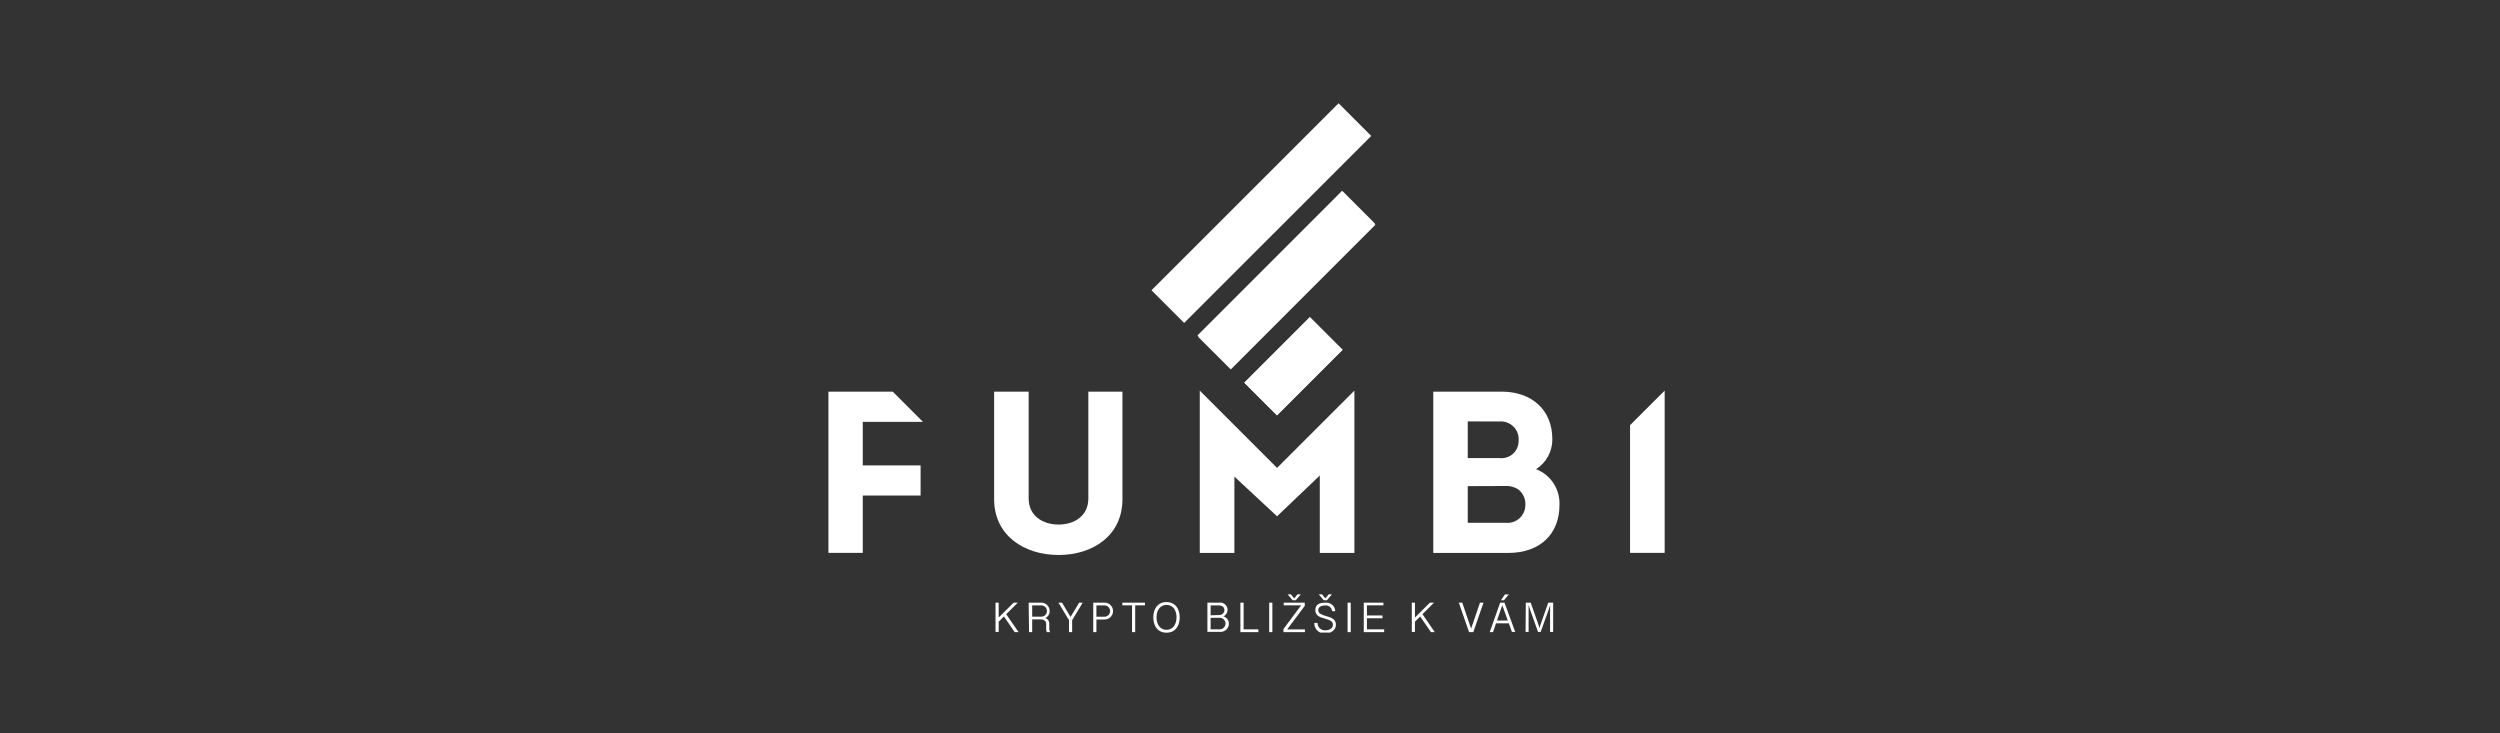 <svg width="341" height="100" viewBox="0 0 341 100" fill="none" xmlns="http://www.w3.org/2000/svg">
<rect x="0" y="0" width="341" height="100" fill="#333333" stroke="none"/>
<g clip-path="url(#clip0_2044_78225)">
<path d="M135.6 68.1V53.42H140.31V68C140.31 70.36 142.23 71.55 144.39 71.55C146.55 71.55 148.45 70.36 148.45 68V53.42H153.1V68.1C153.1 73.03 149.1 75.7 144.39 75.7C139.68 75.7 135.6 73.03 135.6 68.1Z" fill="white"/>
<path d="M184.74 53.28V53.36V75.42H180.02V64.86L174.19 70.42L168.37 65.01V75.42H163.65V53.28L174.19 63.82L184.74 53.28Z" fill="white"/>
<path d="M200.2 66.31V71.31H205.42C205.756 71.339 206.093 71.298 206.412 71.19C206.731 71.081 207.024 70.908 207.272 70.68C207.52 70.453 207.718 70.176 207.854 69.868C207.99 69.56 208.06 69.227 208.06 68.89C208.086 68.475 208.008 68.06 207.834 67.683C207.659 67.306 207.393 66.978 207.06 66.73C206.497 66.385 205.838 66.231 205.18 66.29L200.2 66.31ZM200.2 57.48V62.48H204.5C204.832 62.523 205.17 62.494 205.49 62.395C205.811 62.296 206.106 62.13 206.356 61.907C206.606 61.684 206.806 61.41 206.941 61.104C207.076 60.797 207.144 60.465 207.14 60.13C207.172 59.775 207.126 59.418 207.005 59.083C206.884 58.748 206.69 58.444 206.438 58.192C206.186 57.94 205.882 57.746 205.547 57.625C205.212 57.504 204.855 57.458 204.5 57.49L200.2 57.48ZM209.56 64.01C210.531 64.395 211.357 65.075 211.922 65.954C212.487 66.833 212.763 67.866 212.71 68.91C212.71 72.78 210.13 75.42 205.71 75.42H195.5V53.42H204.83C208.83 53.42 211.74 55.81 211.74 59.93C211.744 60.736 211.545 61.529 211.16 62.238C210.776 62.946 210.218 63.545 209.54 63.98" fill="white"/>
<path d="M136.79 83.87L137.24 83.77L138.93 86.22H138.4L136.79 83.87ZM136.04 84.41L138.26 82.2H138.83L136.22 84.8L136.04 84.41ZM135.79 82.2H136.22V86.2H135.79V82.2Z" fill="white"/>
<path d="M141.95 84.11C142.057 84.123 142.167 84.112 142.27 84.079C142.373 84.046 142.469 83.992 142.55 83.92C142.631 83.847 142.696 83.759 142.74 83.66C142.784 83.561 142.807 83.454 142.807 83.345C142.807 83.237 142.784 83.129 142.74 83.03C142.696 82.931 142.631 82.843 142.55 82.77C142.469 82.698 142.373 82.644 142.27 82.611C142.167 82.578 142.057 82.568 141.95 82.58H140.79V84.11H141.95ZM140.31 82.2H141.96C142.114 82.191 142.269 82.213 142.415 82.265C142.561 82.317 142.694 82.399 142.808 82.505C142.921 82.611 143.011 82.738 143.074 82.88C143.136 83.022 143.168 83.175 143.17 83.33C143.182 83.547 143.123 83.762 143.002 83.942C142.881 84.123 142.705 84.259 142.5 84.33V84.27C142.689 84.315 142.856 84.427 142.97 84.585C143.084 84.743 143.137 84.936 143.12 85.13V85.78C143.117 85.935 143.158 86.088 143.24 86.22H142.79C142.722 86.084 142.691 85.932 142.7 85.78V85.13C142.7 84.76 142.46 84.49 141.96 84.49H140.79V86.22H140.359L140.31 82.2Z" fill="white"/>
<path d="M145.81 84.6L144.37 82.2H144.86L146.02 84.15L147.2 82.2H147.68L146.24 84.6V86.22H145.81V84.6Z" fill="white"/>
<path d="M150.65 84.12C150.751 84.12 150.851 84.1 150.945 84.061C151.038 84.023 151.123 83.966 151.195 83.894C151.266 83.823 151.323 83.738 151.362 83.645C151.4 83.551 151.42 83.451 151.42 83.35C151.42 83.249 151.4 83.149 151.362 83.055C151.323 82.962 151.266 82.877 151.195 82.805C151.123 82.734 151.038 82.677 150.945 82.638C150.851 82.6 150.751 82.58 150.65 82.58H149.55V84.12H150.65ZM149.12 82.2H150.67C150.975 82.2 151.268 82.321 151.483 82.537C151.699 82.752 151.82 83.045 151.82 83.35C151.82 83.655 151.699 83.947 151.483 84.163C151.268 84.379 150.975 84.5 150.67 84.5H149.55V86.22H149.12V82.2Z" fill="white"/>
<path d="M154.41 82.57H153.09V82.2H156.17V82.57H154.84V86.22H154.41V82.57Z" fill="white"/>
<path d="M160.479 84.21C160.479 83.21 159.979 82.51 159.109 82.51C158.239 82.51 157.75 83.25 157.75 84.21C157.75 85.17 158.249 85.91 159.109 85.91C159.969 85.91 160.479 85.17 160.479 84.21ZM157.31 84.21C157.31 82.98 157.959 82.12 159.109 82.12C160.259 82.12 160.91 82.98 160.91 84.21C160.91 85.44 160.269 86.3 159.109 86.3C157.949 86.3 157.31 85.43 157.31 84.21Z" fill="white"/>
<path d="M166.28 85.84C166.391 85.853 166.503 85.841 166.609 85.808C166.715 85.774 166.813 85.718 166.896 85.644C166.978 85.57 167.045 85.479 167.09 85.378C167.136 85.276 167.159 85.166 167.159 85.055C167.159 84.944 167.136 84.834 167.09 84.732C167.045 84.631 166.978 84.54 166.896 84.466C166.813 84.392 166.715 84.336 166.609 84.302C166.503 84.269 166.391 84.258 166.28 84.27H165.13V85.84H166.28ZM166.28 83.89C166.373 83.895 166.467 83.882 166.554 83.85C166.642 83.819 166.723 83.77 166.791 83.706C166.859 83.642 166.914 83.566 166.951 83.481C166.989 83.395 167.009 83.303 167.01 83.21C167.01 82.85 166.74 82.58 166.26 82.58H165.13V83.93L166.28 83.89ZM164.69 82.2H166.29C166.434 82.178 166.58 82.188 166.719 82.228C166.858 82.269 166.987 82.339 167.097 82.434C167.206 82.529 167.293 82.647 167.353 82.779C167.412 82.912 167.442 83.055 167.44 83.2C167.434 83.411 167.361 83.615 167.232 83.782C167.102 83.949 166.923 84.071 166.72 84.13V84.04C166.966 84.073 167.191 84.191 167.358 84.374C167.524 84.557 167.621 84.793 167.63 85.04C167.631 85.2 167.598 85.358 167.534 85.504C167.47 85.651 167.377 85.782 167.259 85.891C167.141 85.999 167.003 86.081 166.851 86.133C166.7 86.184 166.54 86.204 166.38 86.19H164.69V82.2Z" fill="white"/>
<path d="M169.19 82.2H169.63V85.84H171.64V86.22H169.19V82.2Z" fill="white"/>
<path d="M173.55 82.2H173.12V86.22H173.55V82.2Z" fill="white"/>
<path d="M175.63 81.07H176.08L176.61 81.72H176.45L176.98 81.07H177.43L176.74 81.88H176.32L175.63 81.07ZM175.07 85.79L177.47 82.57H175.1V82.2H177.97V82.64L175.57 85.85H177.99V86.22H175.07V85.79Z" fill="white"/>
<path d="M179.88 81.07H180.32L180.859 81.72H180.69L181.229 81.07H181.67L180.99 81.88H180.56L179.88 81.07ZM179.28 84.97H179.71C179.709 85.11 179.738 85.249 179.794 85.377C179.85 85.506 179.933 85.621 180.037 85.715C180.141 85.809 180.263 85.881 180.396 85.925C180.529 85.969 180.67 85.984 180.81 85.97C181.35 85.97 181.81 85.7 181.81 85.21C181.81 84.72 181.35 84.56 180.72 84.38C180.09 84.2 179.41 84.03 179.41 83.21C179.41 82.39 180.04 82.21 180.75 82.21C180.918 82.186 181.09 82.198 181.253 82.245C181.417 82.291 181.569 82.372 181.699 82.482C181.829 82.591 181.935 82.727 182.009 82.88C182.083 83.033 182.124 83.2 182.13 83.37H181.7C181.692 83.251 181.658 83.134 181.602 83.028C181.546 82.922 181.469 82.83 181.374 82.756C181.28 82.683 181.171 82.63 181.055 82.601C180.938 82.572 180.817 82.569 180.7 82.59C180.19 82.59 179.81 82.81 179.81 83.24C179.81 83.67 180.29 83.86 180.81 84.01C181.67 84.25 182.22 84.48 182.22 85.22C182.22 85.96 181.53 86.39 180.8 86.39C180.61 86.412 180.418 86.395 180.235 86.339C180.053 86.282 179.884 86.189 179.74 86.063C179.596 85.938 179.48 85.784 179.399 85.612C179.318 85.439 179.274 85.251 179.27 85.06" fill="white"/>
<path d="M184.24 82.2H183.81V86.22H184.24V82.2Z" fill="white"/>
<path d="M186.02 82.2H188.7V82.57H186.45V83.95H188.57V84.33H186.45V85.84H188.8V86.22H186.02V82.2Z" fill="white"/>
<path d="M193.56 83.87L194.02 83.77L195.7 86.22H195.18L193.56 83.87ZM192.82 84.41L195.04 82.2H195.6L193 84.8L192.82 84.41ZM192.57 82.2H193V86.2H192.57V82.2Z" fill="white"/>
<path d="M198.98 82.2H199.45L200.66 85.74L201.87 82.2H202.35L200.96 86.22H200.38L198.98 82.2Z" fill="white"/>
<path d="M205.18 83.3L204.79 82.2H205.21L206.68 86.2H206.23L205.18 83.3ZM205.27 81.08H205.8L205.14 81.88H204.72L205.27 81.08ZM203.94 84.64H205.94V85.02H203.94V84.64ZM204.62 82.2H205.04L204.65 83.3L203.65 86.22H203.2L204.62 82.2Z" fill="white"/>
<path d="M208.12 82.2H208.79L209.88 85.31C209.88 85.42 210 85.7 210.03 85.83H209.94C209.978 85.653 210.028 85.48 210.09 85.31L211.18 82.2H211.85V86.2H211.43V83.4C211.43 83.24 211.43 82.71 211.43 82.54C211.38 82.71 211.31 82.95 211.25 83.12L210.15 86.2H209.79L208.69 83.12C208.64 82.98 208.55 82.7 208.5 82.54C208.5 82.71 208.5 83.24 208.5 83.4V86.2H208.09L208.12 82.2Z" fill="white"/>
<path d="M117.68 57.54H125.89L121.77 53.42H113V75.41H117.68V67.59H125.57V63.48H117.68V57.54Z" fill="white"/>
<path d="M227.06 57.1V75.41H222.34V59.07V57.99L227.06 53.28V57.1Z" fill="white"/>
<path d="M178.666 43.261L169.729 52.199L174.183 56.654L183.121 47.716L178.666 43.261Z" fill="white"/>
<path d="M178.666 43.261L169.729 52.199L174.183 56.654L183.121 47.716L178.666 43.261Z" fill="white"/>
<path d="M183.065 26.019L163.333 45.758L167.789 50.212L187.52 30.473L183.065 26.019Z" fill="white"/>
<path d="M183.155 26.199L163.423 45.938L167.878 50.392L187.61 30.653L183.155 26.199Z" fill="white"/>
<path d="M182.583 14.086L157.066 39.594L161.52 44.049L187.037 18.541L182.583 14.086Z" fill="white"/>
</g>
<defs>
<clipPath id="clip0_2044_78225">
<rect width="114.06" height="72.29" fill="white" transform="translate(113 14)"/>
</clipPath>
</defs>
</svg>
